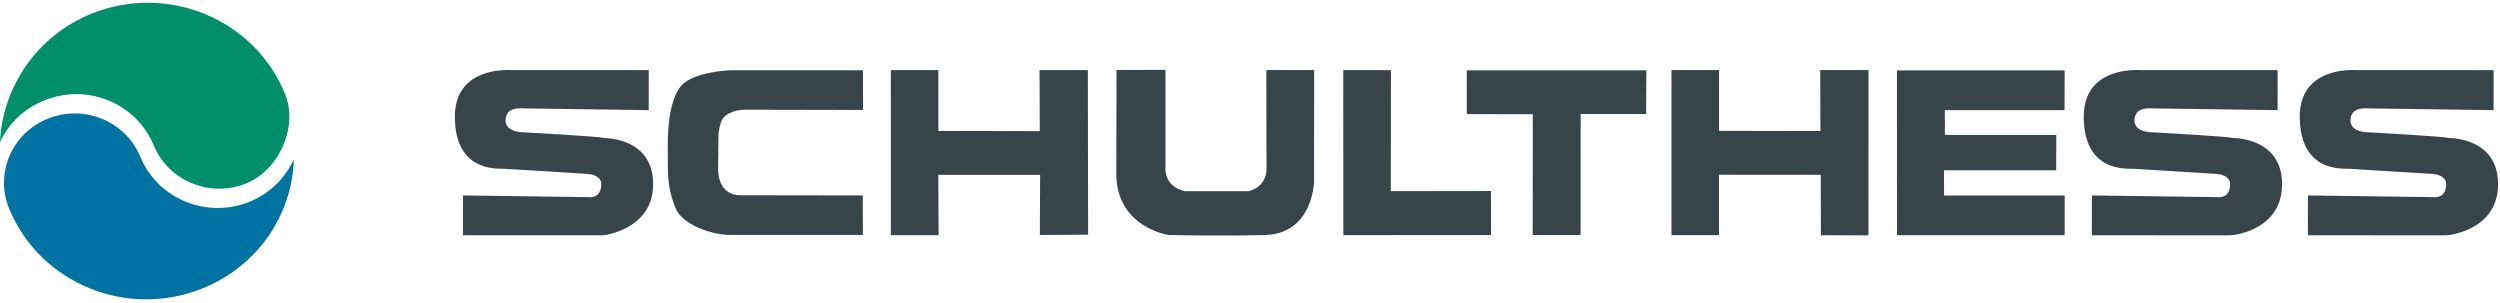 <?xml version="1.0" standalone="no"?><!DOCTYPE svg PUBLIC "-//W3C//DTD SVG 1.1//EN" "http://www.w3.org/Graphics/SVG/1.1/DTD/svg11.dtd"><svg width="100%" height="100%" viewBox="0 0 165 20" version="1.1" xmlns="http://www.w3.org/2000/svg" xmlns:xlink="http://www.w3.org/1999/xlink" xml:space="preserve" style="fill-rule:evenodd;clip-rule:evenodd;stroke-linejoin:round;stroke-miterlimit:1.414;"><path d="M39.871,9.102c-0.044,-0.002 -0.055,-0.003 -0.071,-0.008c-0.243,-0.08 -4.856,-0.346 -5.253,-0.36c-0.501,-0.021 -0.85,-0.142 -1.034,-0.364c-0.12,-0.144 -0.169,-0.328 -0.14,-0.533c0.051,-0.36 0.242,-0.763 1.257,-0.682l8.184,0.113l0.001,-2.639l-9.015,0c-0.017,-0.001 -1.82,-0.158 -2.922,0.853c-0.577,0.53 -0.867,1.29 -0.859,2.259c0.009,1.178 0.31,2.066 0.896,2.639c0.801,0.781 1.93,0.762 2.302,0.755c0.083,-0.001 5.467,0.337 5.46,0.337c0.024,0 0.585,0.002 0.86,0.302c0.111,0.122 0.159,0.274 0.143,0.443c-0.005,0.269 -0.083,0.476 -0.232,0.617c-0.197,0.187 -0.447,0.179 -0.455,0.179l-8.434,-0.114l-0.003,2.63l9.077,0c0,0 0.052,0 0.053,0.002l0.005,0c0,0 0.114,0.009 0.294,-0.023c0.743,-0.14 3.165,-0.797 3.122,-3.414c-0.041,-2.569 -2.276,-2.948 -3.236,-2.992ZM147.467,15.505c0.748,-0.119 3.191,-0.716 3.148,-3.411c-0.043,-2.569 -2.279,-2.948 -3.236,-2.992c-0.046,-0.002 -0.056,-0.002 -0.073,-0.008c-0.241,-0.08 -4.855,-0.346 -5.252,-0.361c-0.501,-0.02 -0.849,-0.141 -1.033,-0.362c-0.121,-0.145 -0.169,-0.329 -0.14,-0.534c0.052,-0.36 0.242,-0.763 1.258,-0.682l8.182,0.113l0.003,-2.638c-1.005,0 -9.008,-0.001 -9.017,-0.001c-0.018,-0.001 -1.821,-0.158 -2.922,0.853c-0.576,0.53 -0.866,1.29 -0.859,2.259c0.009,1.178 0.31,2.066 0.897,2.639c0.798,0.781 1.931,0.762 2.301,0.755c0.084,-0.001 5.467,0.337 5.46,0.337c0.023,0 0.587,0.003 0.859,0.302c0.112,0.122 0.16,0.274 0.145,0.443c-0.005,0.269 -0.083,0.477 -0.232,0.617c-0.199,0.187 -0.448,0.179 -0.457,0.179l-8.433,-0.114l-0.003,2.63c1.009,0 9.037,0 9.034,0.002c0.003,-0.002 0.25,-0.007 0.37,-0.026ZM161.765,15.493c0.741,-0.127 3.148,-0.751 3.105,-3.399c-0.042,-2.569 -2.277,-2.948 -3.236,-2.992c-0.044,-0.002 -0.055,-0.002 -0.072,-0.008c-0.241,-0.08 -4.855,-0.346 -5.252,-0.361c-0.501,-0.02 -0.85,-0.141 -1.034,-0.363c-0.12,-0.144 -0.169,-0.328 -0.138,-0.533c0.049,-0.36 0.24,-0.763 1.257,-0.682l8.182,0.113l0.003,-2.638c-1.003,0 -9.007,-0.001 -9.015,-0.001c-0.019,-0.001 -1.823,-0.158 -2.923,0.853c-0.578,0.53 -0.867,1.29 -0.86,2.259c0.01,1.178 0.312,2.066 0.897,2.639c0.801,0.781 1.931,0.762 2.301,0.755c0.084,-0.001 5.465,0.337 5.461,0.337c0.025,0 0.586,0.002 0.86,0.302c0.112,0.122 0.158,0.274 0.144,0.443c-0.007,0.269 -0.085,0.477 -0.234,0.617c-0.197,0.187 -0.447,0.179 -0.454,0.179l-8.434,-0.114l-0.003,2.63c1.008,0 9.035,0 9.032,0.002c0.003,-0.002 0.254,-0.01 0.413,-0.038ZM44.075,10.295c0.005,1.199 -0.037,2.156 0.533,3.487c0.442,1.034 2.323,1.704 3.51,1.723l8.834,0l-0.008,-2.606c-0.941,-0.002 -8.133,-0.013 -8.136,-0.013c-1.516,-0.054 -1.412,-1.765 -1.411,-1.781l0.022,-2.242c0,0 0.079,-0.827 0.34,-1.107c0.512,-0.548 1.43,-0.517 1.465,-0.515l7.738,0.016l-0.007,-2.621l-8.737,0.001c-0.021,0 -2.362,0.075 -3.233,0.991c-0.609,0.7 -0.925,2.095 -0.913,4.033l0.003,0.634ZM68.625,8.654l-6.692,-0.013l0.001,-4.012l-3.14,0l0.002,10.895l3.151,0l-0.017,-3.985l6.717,0.003l-0.017,3.967l3.185,-0.019l-0.017,-10.861l-3.189,0l0.016,4.025ZM83.489,15.511c3.103,-0.083 3.233,-3.365 3.237,-3.502l0.008,-7.384l-3.158,-0.002l0.013,6.495c0.005,1.298 -1.196,1.5 -1.209,1.502l-0.006,0.001l-4.157,0l-0.011,-0.003c-1.362,-0.31 -1.295,-1.445 -1.286,-1.529l0,-6.481l-3.232,0.013c0,0.862 -0.011,7.022 -0.011,7.018c0.121,3.309 3.284,3.846 3.456,3.872c0.102,0.002 3.534,0.076 6.356,0ZM98.404,12.607l-6.608,0.01l0.006,-7.988l-3.146,0l0.005,10.889l9.746,-0.004l-0.003,-2.907ZM96.806,4.64l0.002,2.894l4.356,0.002l-0.005,7.975l3.163,0l0.001,-7.986l4.319,0l0.021,-2.884l-11.857,-0.001ZM136.269,12.906l-7.96,0l-0.006,-1.668l7.406,0l0.006,-2.334l-7.351,0l-0.006,-1.637l7.902,0l0.007,-2.622l-11.069,0l0.003,10.877l11.066,0l0.002,-2.616ZM120.178,15.528l3.139,0.004l0.006,-10.909l-3.19,0l0.016,4.025l-6.692,-0.013l0.001,-4.012l-3.14,0l0,10.894l3.135,0l0.001,-3.983l6.718,0.002l0.006,3.992Z" style="fill:#37454a;fill-rule:nonzero;"/><path d="M0.606,13.775c-0.966,-2.343 0.189,-5.009 2.579,-5.954c2.39,-0.947 5.11,0.185 6.076,2.527c1.14,2.765 4.35,4.1 7.17,2.984c1.366,-0.54 2.4,-1.592 2.963,-2.81c-0.117,3.673 -2.39,7.073 -6.089,8.538c-4.968,1.966 -10.619,-0.363 -12.666,-5.204" style="fill:#0073a2;fill-rule:nonzero;"/><path d="M18.8,6.163c0.926,2.248 -0.427,5.103 -2.579,5.955c-2.391,0.946 -5.111,-0.186 -6.076,-2.528c-1.139,-2.764 -4.351,-4.1 -7.171,-2.983c-1.387,0.549 -2.415,1.541 -2.974,2.785c0.157,-3.633 2.437,-7.063 6.1,-8.513c4.997,-1.978 10.682,0.387 12.7,5.284" style="fill:#008f6a;fill-rule:nonzero;"/></svg>